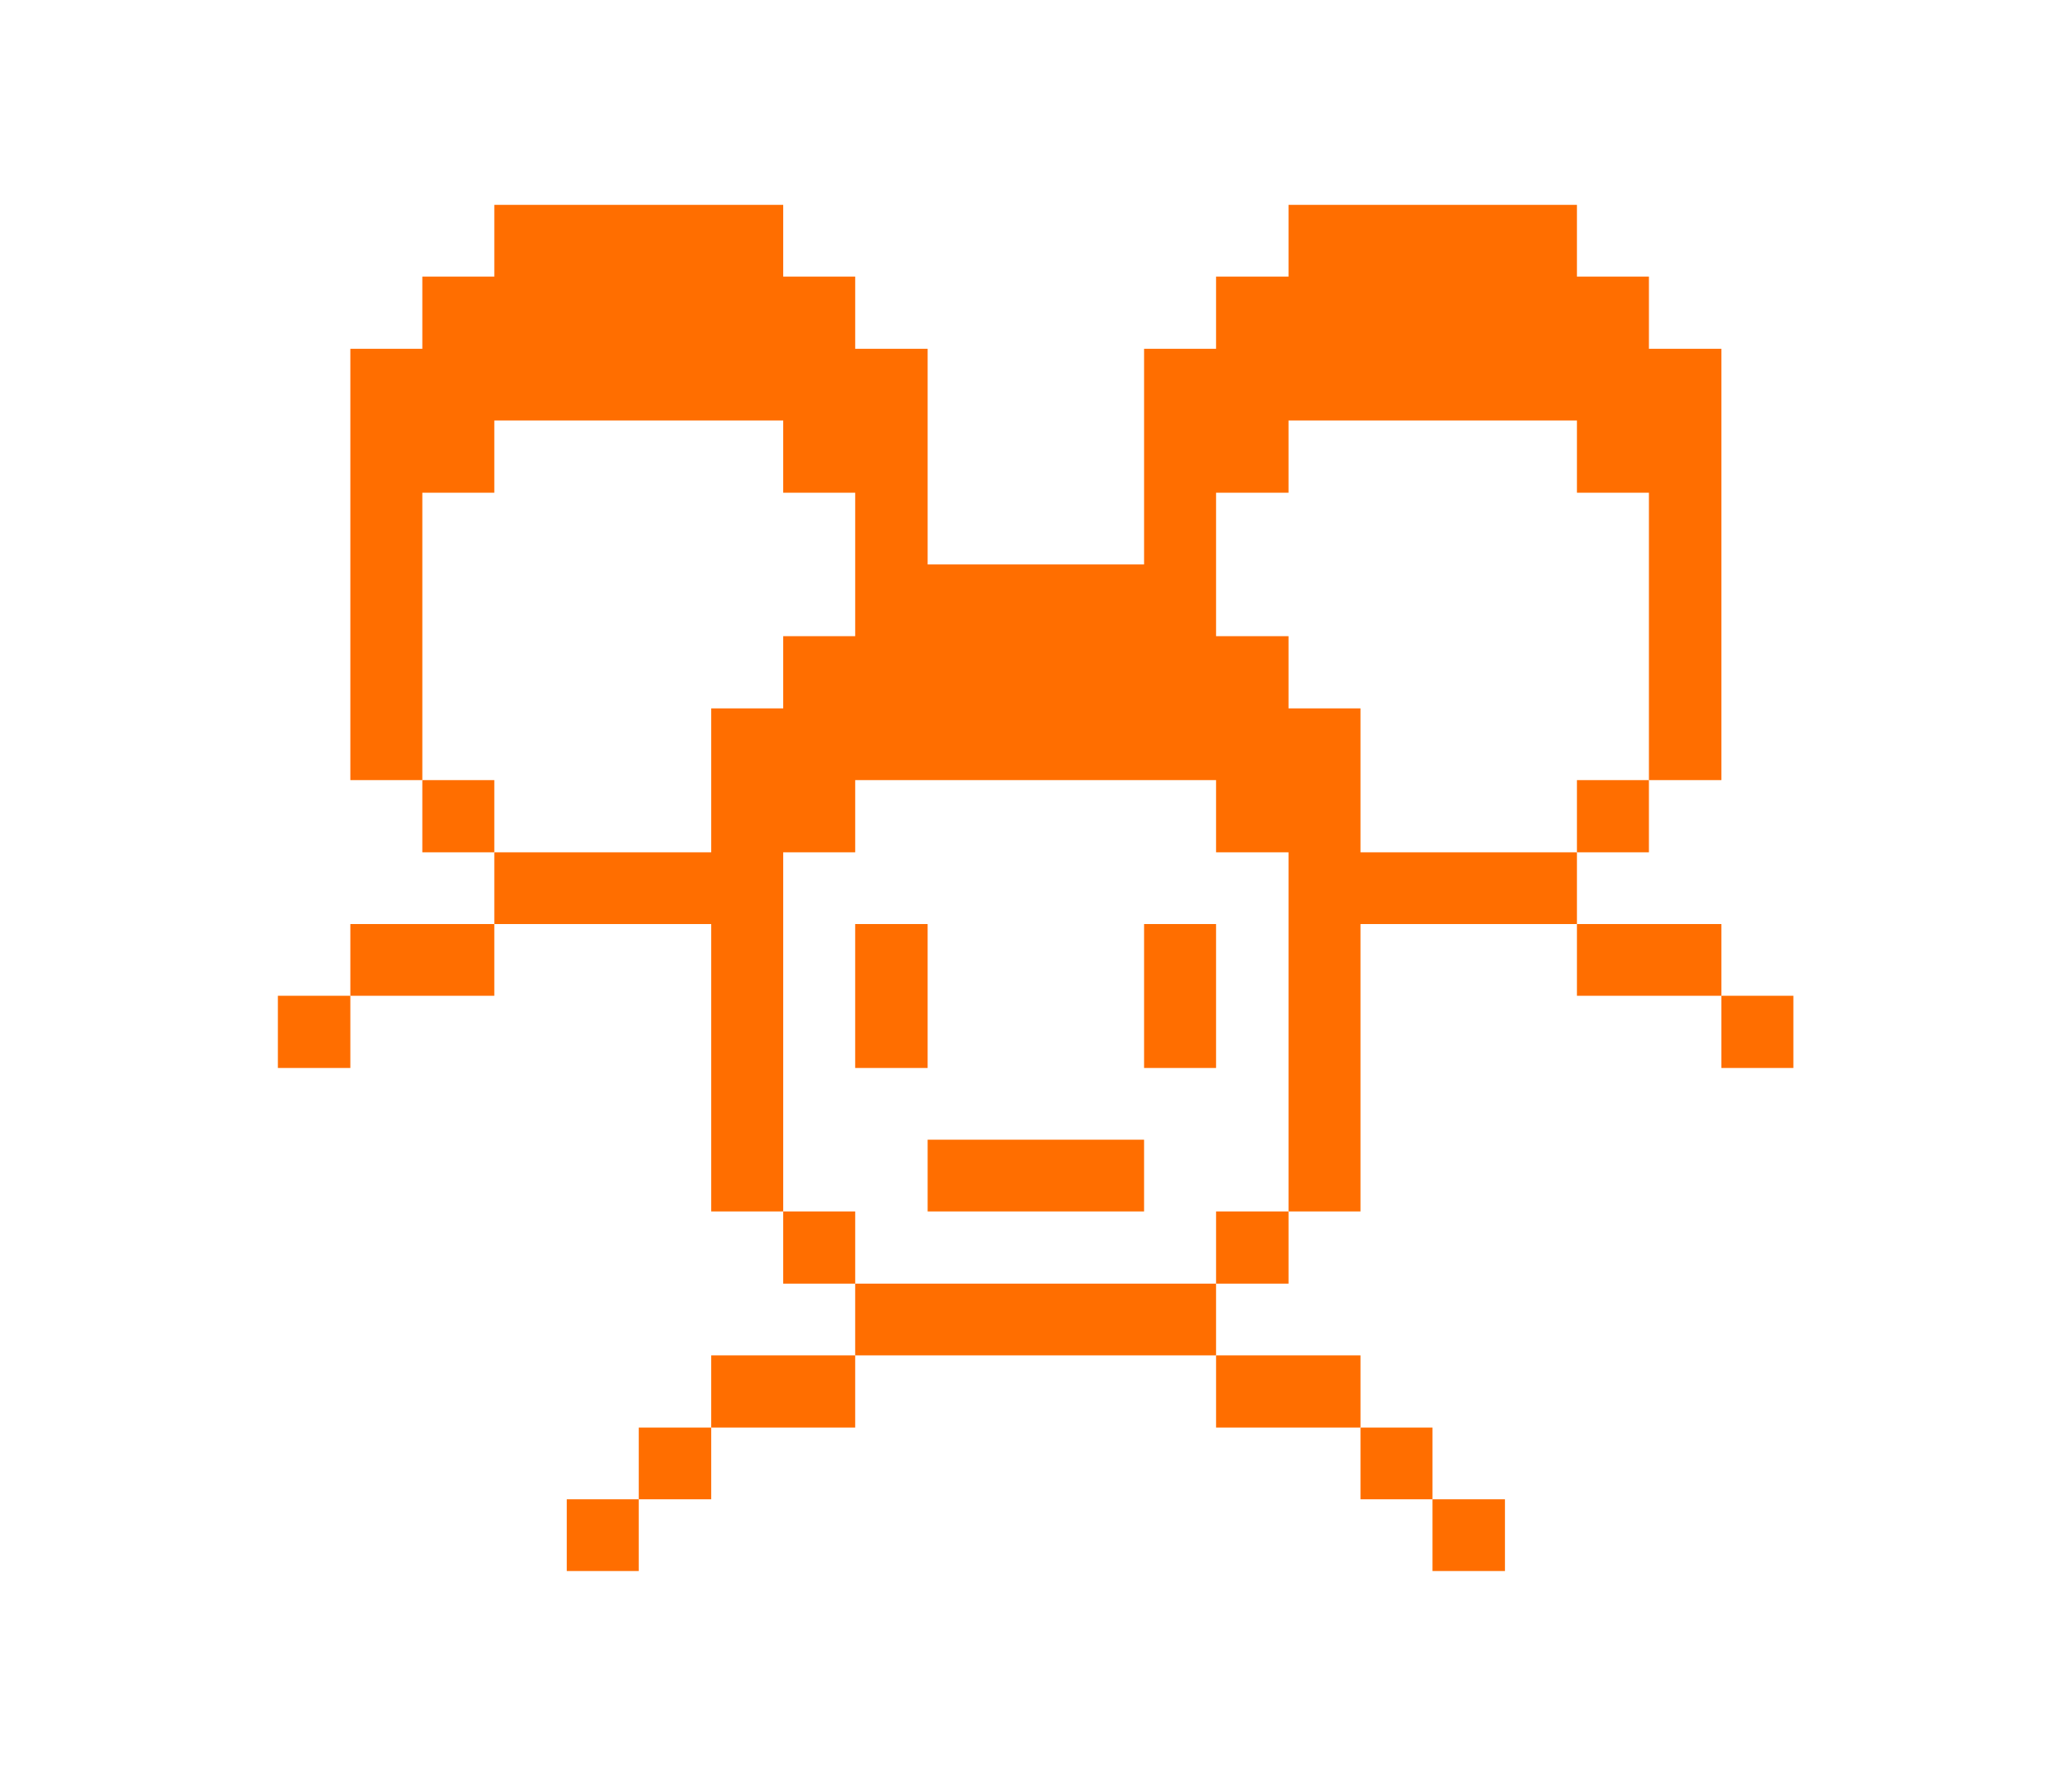 <svg width="343" height="294" viewBox="0 0 343 294" fill="none" xmlns="http://www.w3.org/2000/svg">
<g clip-path="url(#clip0_2558_997)">
<path d="M296.874 164.852H284.957V176.805H296.874V164.852Z" fill="#FF6E00"/>
<path d="M284.958 152.977H261.047V164.852H284.958V152.977Z" fill="#FF6E00"/>
<path d="M272.963 129.149H261.047V141.102H272.963V129.149Z" fill="#FF6E00"/>
<path d="M225.219 141.102V117.273H213.303V105.32H201.308V81.57H213.303V69.617H261.047V81.57H272.964V129.148H284.959V57.742H272.964V45.789H261.047V33.914H213.303V45.789H201.308V57.742H189.391V93.445H153.563V57.742H141.569V45.789H129.652V33.914H81.829V45.789H69.913V57.742H57.996V129.148H69.913V81.57H81.829V69.617H129.652V81.57H141.569V105.32H129.652V117.273H117.735V141.102H81.829V152.977H117.735V200.555H129.652V141.102H141.569V129.148H201.308V141.102H213.303V200.555H225.219V152.977H261.047V141.102H225.219Z" fill="#FF6E00"/>
<path d="M249.13 248.211H237.135V260.086H249.13V248.211Z" fill="#FF6E00"/>
<path d="M237.135 236.336H225.219V248.211H237.135V236.336Z" fill="#FF6E00"/>
<path d="M225.22 224.383H201.309V236.336H225.22V224.383Z" fill="#FF6E00"/>
<path d="M213.304 200.555H201.309V212.508H213.304V200.555Z" fill="#FF6E00"/>
<path d="M201.307 152.977H189.391V176.805H201.307V152.977Z" fill="#FF6E00"/>
<path d="M201.306 212.508H141.566V224.383H201.306V212.508Z" fill="#FF6E00"/>
<path d="M189.39 188.68H153.562V200.555H189.39V188.68Z" fill="#FF6E00"/>
<path d="M153.561 152.977H141.566V176.805H153.561V152.977Z" fill="#FF6E00"/>
<path d="M141.569 200.555H129.652V212.508H141.569V200.555Z" fill="#FF6E00"/>
<path d="M141.567 224.383H117.734V236.336H141.567V224.383Z" fill="#FF6E00"/>
<path d="M117.735 236.336H105.74V248.211H117.735V236.336Z" fill="#FF6E00"/>
<path d="M105.739 248.211H93.822V260.086H105.739V248.211Z" fill="#FF6E00"/>
<path d="M81.829 129.149H69.912V141.102H81.829V129.149Z" fill="#FF6E00"/>
<path d="M81.829 152.977H57.996V164.852H81.829V152.977Z" fill="#FF6E00"/>
<path d="M57.995 164.852H46V176.805H57.995V164.852Z" fill="#FF6E00"/>
</g>
<defs>
<clipPath id="clip0_2558_997">
<rect width="250.874" height="250" fill="white" transform="translate(46 22)"/>
</clipPath>
</defs>
</svg>
